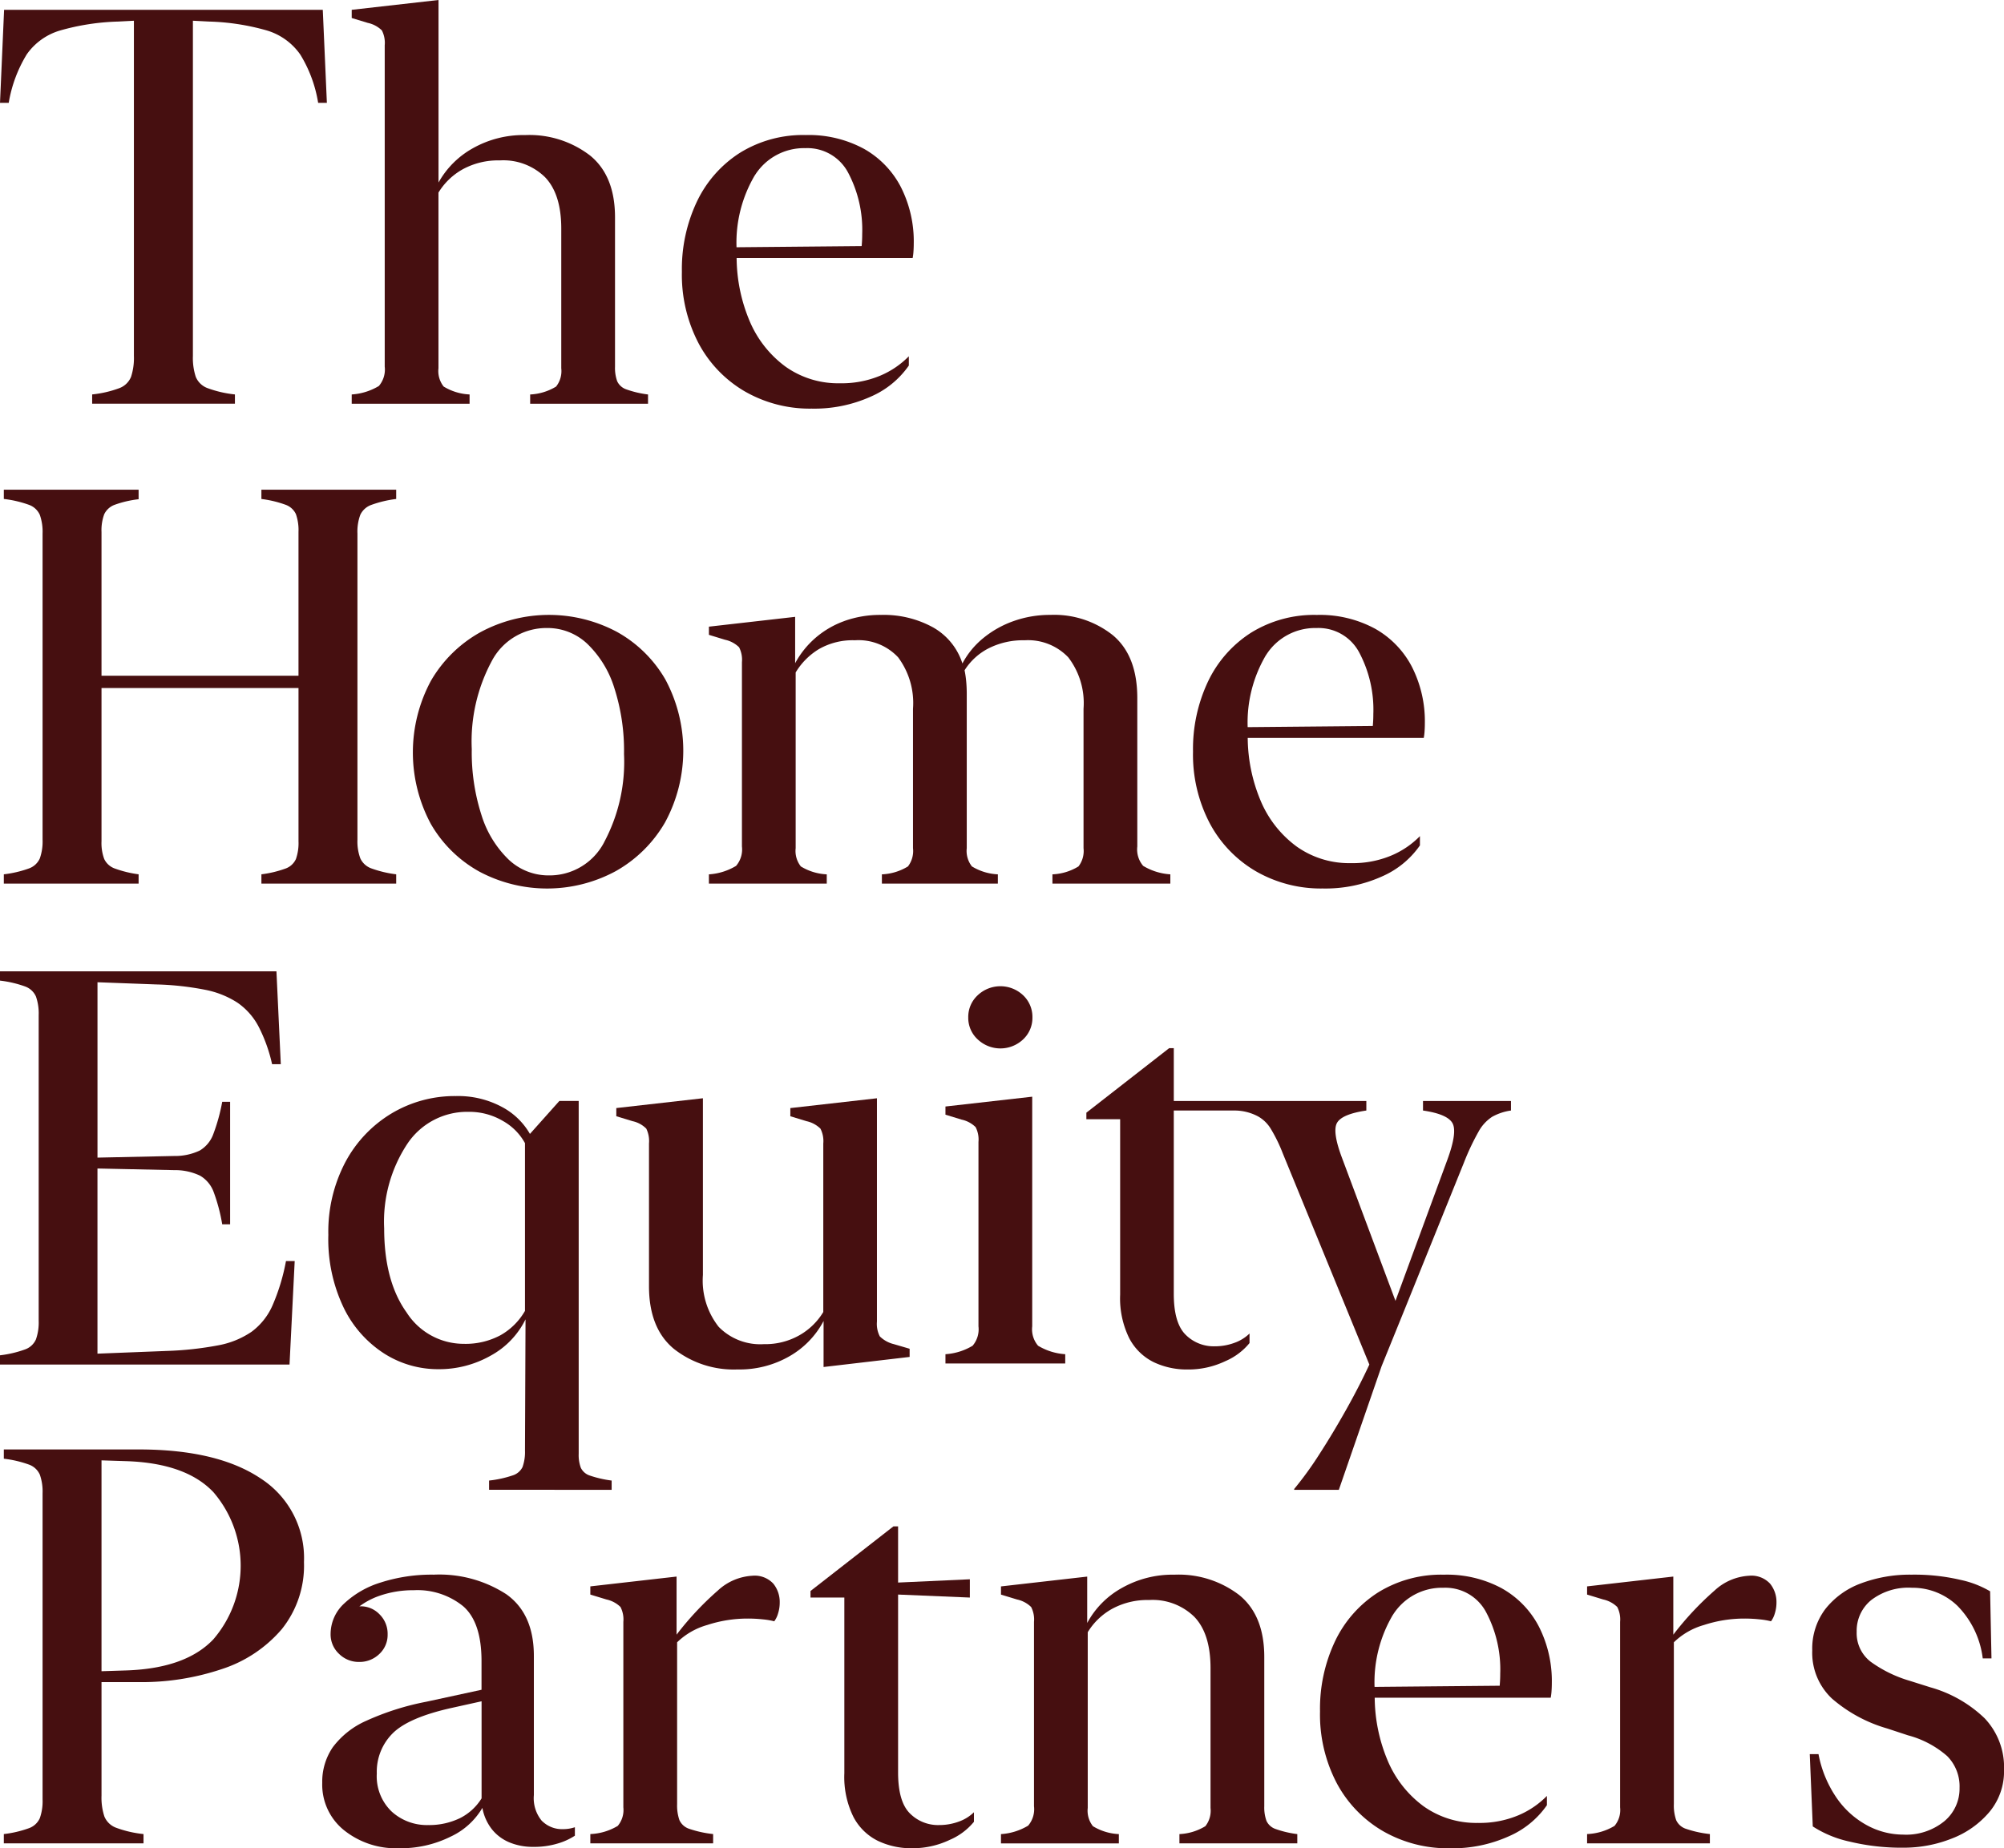 <svg id="Group_1098" data-name="Group 1098" xmlns="http://www.w3.org/2000/svg" xmlns:xlink="http://www.w3.org/1999/xlink" width="209.984" height="193.716" viewBox="0 0 209.984 193.716">
  <defs>
    <clipPath id="clip-path">
      <rect id="Rectangle_94" data-name="Rectangle 94" width="209.984" height="193.716" fill="#460f10"/>
    </clipPath>
  </defs>
  <g id="Group_1097" data-name="Group 1097" clip-path="url(#clip-path)">
    <path id="Path_145" data-name="Path 145" d="M2.8,6.045a6.5,6.5,0,0,1,3.473-2.5,24.425,24.425,0,0,1,6.1-.943l1.658-.086V37.652a6.352,6.352,0,0,1-.3,2.187,2.127,2.127,0,0,1-1.23,1.186,11.5,11.5,0,0,1-2.844.658v.972H24.616v-.972a11.76,11.76,0,0,1-2.859-.658,2.126,2.126,0,0,1-1.244-1.186,6.352,6.352,0,0,1-.3-2.187V2.514l1.658.086a24.336,24.336,0,0,1,6.119.943A6.549,6.549,0,0,1,31.464,6.06a13.86,13.86,0,0,1,1.872,5.06h.915l-.429-9.749H.429L0,11.12H.914A14.243,14.243,0,0,1,2.8,6.045" transform="translate(0 -0.342)" fill="#460f10"/>
    <path id="Path_146" data-name="Path 146" d="M61.444,41.343a5.713,5.713,0,0,1-2.716-.829,2.613,2.613,0,0,1-.544-1.916V20.185a6.9,6.9,0,0,1,2.545-2.444,7.726,7.726,0,0,1,3.889-.929,6.24,6.24,0,0,1,4.746,1.773q1.687,1.772,1.687,5.375V38.6a2.613,2.613,0,0,1-.543,1.916,5.717,5.717,0,0,1-2.716.829v.972H80.142v-.972a10.693,10.693,0,0,1-2.259-.529,1.633,1.633,0,0,1-.972-.857,4.138,4.138,0,0,1-.228-1.53V22.787q0-4.375-2.63-6.5a10.426,10.426,0,0,0-6.776-2.13,10.76,10.76,0,0,0-5.5,1.387,9.271,9.271,0,0,0-3.588,3.588V0L49.093,1.03v.857L50.78,2.4a3.008,3.008,0,0,1,1.472.786,2.844,2.844,0,0,1,.3,1.558V38.426a2.649,2.649,0,0,1-.614,2.03,6.3,6.3,0,0,1-2.845.887v.972H61.444Z" transform="translate(-12.24 0)" fill="#460f10"/>
    <path id="Path_147" data-name="Path 147" d="M101.781,45.728a13.64,13.64,0,0,0,7,1.8,14.391,14.391,0,0,0,6.19-1.257,9.392,9.392,0,0,0,3.988-3.259V42.04a9.2,9.2,0,0,1-2.987,2.03,10.457,10.457,0,0,1-4.247.8,9.5,9.5,0,0,1-5.689-1.745,11.438,11.438,0,0,1-3.788-4.846,17.26,17.26,0,0,1-1.333-6.532h18.444a5.539,5.539,0,0,0,.086-.7q.029-.414.029-.814a12.6,12.6,0,0,0-1.344-5.918,9.715,9.715,0,0,0-3.874-4.017,12.133,12.133,0,0,0-6.1-1.444,12.541,12.541,0,0,0-6.89,1.859,12.354,12.354,0,0,0-4.5,5.088,16.52,16.52,0,0,0-1.587,7.377,15.482,15.482,0,0,0,1.758,7.52,12.767,12.767,0,0,0,4.846,5.032m1.044-22.658a6.076,6.076,0,0,1,5.3-2.845A4.826,4.826,0,0,1,112.6,22.8a12.8,12.8,0,0,1,1.472,6.433c0,.324-.01.625-.029.9-.008.123-.017.241-.026.361l-13.113.121a13.874,13.874,0,0,1,1.917-7.544" transform="translate(-23.729 -4.7)" fill="#460f10"/>
    <path id="Path_148" data-name="Path 148" d="M31.14,107.083a1.891,1.891,0,0,1-1.1,1,11.581,11.581,0,0,1-2.516.6v.972H41.647v-.972a11.871,11.871,0,0,1-2.588-.615,2.023,2.023,0,0,1-1.172-1.058,5.109,5.109,0,0,1-.3-1.959V72.974a5.087,5.087,0,0,1,.3-1.972,2.036,2.036,0,0,1,1.172-1.044,11.879,11.879,0,0,1,2.588-.614v-.972H27.523v.972a11.59,11.59,0,0,1,2.516.6,1.9,1.9,0,0,1,1.1.986,5.039,5.039,0,0,1,.271,1.873V87.87H10.769V72.8a4.808,4.808,0,0,1,.286-1.859,1.954,1.954,0,0,1,1.129-1,11,11,0,0,1,2.473-.571v-1H.534v.972a11.657,11.657,0,0,1,2.63.614,1.972,1.972,0,0,1,1.144,1.058,5.344,5.344,0,0,1,.286,1.958v32.079a5.345,5.345,0,0,1-.286,1.959,1.969,1.969,0,0,1-1.144,1.058,11.648,11.648,0,0,1-2.63.615v.972H14.657v-.972a11.837,11.837,0,0,1-2.473-.6,1.951,1.951,0,0,1-1.129-1,4.8,4.8,0,0,1-.286-1.859V89.157H31.411v16.068a5.055,5.055,0,0,1-.271,1.859" transform="translate(-0.133 -17.046)" fill="#460f10"/>
    <path id="Path_149" data-name="Path 149" d="M79,87.625a15.137,15.137,0,0,0-14.324.057,13.652,13.652,0,0,0-5.146,5.06,15.844,15.844,0,0,0-.015,15.024,13.281,13.281,0,0,0,5.075,4.989A15.11,15.11,0,0,0,78.9,112.7a13.736,13.736,0,0,0,5.146-5.089,15.761,15.761,0,0,0,.029-15.01A13.308,13.308,0,0,0,79,87.625m-1.329,22.057a6.444,6.444,0,0,1-5.775,3.473,6.064,6.064,0,0,1-4.246-1.673,10.994,10.994,0,0,1-2.831-4.646A21.422,21.422,0,0,1,63.8,99.919,17.778,17.778,0,0,1,65.89,90.7a6.464,6.464,0,0,1,5.8-3.474,6.061,6.061,0,0,1,4.217,1.658,10.9,10.9,0,0,1,2.832,4.632,21.451,21.451,0,0,1,1.014,6.919,17.85,17.85,0,0,1-2.087,9.249" transform="translate(-14.367 -21.404)" fill="#460f10"/>
    <path id="Path_150" data-name="Path 150" d="M113.132,86.5a9.59,9.59,0,0,0-3.045,1.787,9.44,9.44,0,0,0-2.1,2.63v-4.86l-9.035,1.029v.857l1.688.515a3.008,3.008,0,0,1,1.472.786,2.842,2.842,0,0,1,.3,1.558v19.327a2.646,2.646,0,0,1-.616,2.03,6.289,6.289,0,0,1-2.845.887v.972H111.3v-.972a5.71,5.71,0,0,1-2.715-.83,2.613,2.613,0,0,1-.543-1.915V91.885a7.178,7.178,0,0,1,2.431-2.444,7.1,7.1,0,0,1,3.774-.929,5.688,5.688,0,0,1,4.531,1.787,8.014,8.014,0,0,1,1.558,5.39V110.3a2.663,2.663,0,0,1-.528,1.915,5.669,5.669,0,0,1-2.731.83v.972h12.151v-.972a5.722,5.722,0,0,1-2.717-.83,2.614,2.614,0,0,1-.542-1.915V94.144q0-.686-.058-1.315a10.474,10.474,0,0,0-.171-1.172,6.45,6.45,0,0,1,2.516-2.3,7.991,7.991,0,0,1,3.774-.844,5.828,5.828,0,0,1,4.575,1.787,7.871,7.871,0,0,1,1.6,5.39V110.3a2.659,2.659,0,0,1-.529,1.915,5.661,5.661,0,0,1-2.729.83v.972H147.3v-.972a6.293,6.293,0,0,1-2.845-.887,2.646,2.646,0,0,1-.616-2.03V94.573q0-4.431-2.543-6.575a9.855,9.855,0,0,0-6.576-2.145,11.31,11.31,0,0,0-3.831.643,10.542,10.542,0,0,0-3.188,1.787,8.693,8.693,0,0,0-2.187,2.659,6.664,6.664,0,0,0-3.088-3.788,10.713,10.713,0,0,0-5.432-1.3,11.088,11.088,0,0,0-3.861.643" transform="translate(-24.67 -21.405)" fill="#460f10"/>
    <path id="Path_151" data-name="Path 151" d="M173.121,112.728a13.642,13.642,0,0,0,7,1.8,14.39,14.39,0,0,0,6.19-1.257,9.4,9.4,0,0,0,3.988-3.259v-.972a9.175,9.175,0,0,1-2.988,2.03,10.453,10.453,0,0,1-4.246.8,9.5,9.5,0,0,1-5.689-1.745,11.445,11.445,0,0,1-3.789-4.846,17.288,17.288,0,0,1-1.332-6.532H190.7a5.543,5.543,0,0,0,.086-.7c.019-.276.029-.548.029-.814a12.6,12.6,0,0,0-1.344-5.918A9.712,9.712,0,0,0,185.6,87.3a12.126,12.126,0,0,0-6.1-1.444,12.541,12.541,0,0,0-6.89,1.859,12.366,12.366,0,0,0-4.5,5.088,16.541,16.541,0,0,0-1.587,7.377,15.5,15.5,0,0,0,1.758,7.52,12.778,12.778,0,0,0,4.846,5.032m1.043-22.658a6.079,6.079,0,0,1,5.3-2.845,4.824,4.824,0,0,1,4.474,2.573,12.787,12.787,0,0,1,1.473,6.433c0,.324-.009.625-.029.9-.008.123-.017.241-.026.361l-13.113.121a13.887,13.887,0,0,1,1.916-7.544" transform="translate(-41.516 -21.405)" fill="#460f10"/>
    <path id="Path_152" data-name="Path 152" d="M27.451,205.416q-4.53-3.045-12.794-3.045H.534v.972a11.691,11.691,0,0,1,2.63.615,1.971,1.971,0,0,1,1.144,1.058,5.345,5.345,0,0,1,.286,1.959v32.078a5.342,5.342,0,0,1-.286,1.958,1.967,1.967,0,0,1-1.144,1.058,11.609,11.609,0,0,1-2.63.615v.972H15.172v-.972a11.759,11.759,0,0,1-2.859-.658,2.121,2.121,0,0,1-1.243-1.186,6.31,6.31,0,0,1-.3-2.187V226.758h3.889a26.355,26.355,0,0,0,8.734-1.372,13.878,13.878,0,0,0,6.262-4.174,10.633,10.633,0,0,0,2.329-7.033,9.92,9.92,0,0,0-4.532-8.763m-4.975,16.869q-2.872,3.017-9.02,3.245l-2.687.086v-22.1l2.687.086q6.176.229,9.035,3.245a11.828,11.828,0,0,1-.015,15.439" transform="translate(-0.133 -50.455)" fill="#460f10"/>
    <path id="Path_153" data-name="Path 153" d="M68.009,245.685a3.706,3.706,0,0,1-.858-2.73V228.373q0-4.431-2.9-6.476a12.909,12.909,0,0,0-7.591-2.044,17.441,17.441,0,0,0-5.532.815,9.784,9.784,0,0,0-3.86,2.215,4.359,4.359,0,0,0-1.416,3.174,2.783,2.783,0,0,0,.887,2.1,2.925,2.925,0,0,0,2.086.844,2.975,2.975,0,0,0,2.13-.829,2.723,2.723,0,0,0,.872-2.058,2.852,2.852,0,0,0-.844-2.1A2.718,2.718,0,0,0,49,223.169c-.047,0-.091.013-.137.015a7.69,7.69,0,0,1,2.067-1.1,10.726,10.726,0,0,1,3.646-.6,7.605,7.605,0,0,1,5.16,1.673q1.93,1.672,1.93,5.761v3l-5.8,1.257a27.876,27.876,0,0,0-6.29,2,8.808,8.808,0,0,0-3.5,2.774,6.4,6.4,0,0,0-1.1,3.717,6.129,6.129,0,0,0,2.287,4.975,8.684,8.684,0,0,0,5.718,1.886,11.729,11.729,0,0,0,5.446-1.215,7.532,7.532,0,0,0,3.33-3.016,5.075,5.075,0,0,0,.987,2.23,4.607,4.607,0,0,0,1.844,1.387,6.4,6.4,0,0,0,2.516.471,8.474,8.474,0,0,0,2.558-.357,6.682,6.682,0,0,0,1.787-.815v-.886a3.942,3.942,0,0,1-1.257.2,2.972,2.972,0,0,1-2.173-.843m-8.664-.286a7.381,7.381,0,0,1-3.287.7,5.47,5.47,0,0,1-3.817-1.415,5.113,5.113,0,0,1-1.558-3.988,5.68,5.68,0,0,1,1.686-4.232q1.687-1.658,6.233-2.659l3.06-.678V243.3a5.641,5.641,0,0,1-2.317,2.1" transform="translate(-11.211 -54.813)" fill="#460f10"/>
    <path id="Path_154" data-name="Path 154" d="M99.385,220.005a5.771,5.771,0,0,0-3.616,1.544,31.7,31.7,0,0,0-4.332,4.632v-6.09L82.4,221.12v.858l1.688.514a3.018,3.018,0,0,1,1.472.787,2.84,2.84,0,0,1,.3,1.558v19.441a2.591,2.591,0,0,1-.586,1.944,6.041,6.041,0,0,1-2.874.857v.972H95.268v-.972a11.535,11.535,0,0,1-2.487-.543,1.715,1.715,0,0,1-1.044-.915,4.658,4.658,0,0,1-.243-1.687V226.981a7.428,7.428,0,0,1,3.16-1.815,13.59,13.59,0,0,1,4.217-.673,14.8,14.8,0,0,1,1.63.086,7.672,7.672,0,0,1,1.172.2,2.565,2.565,0,0,0,.4-.829,3.782,3.782,0,0,0,.172-1.144,3.041,3.041,0,0,0-.672-1.973,2.657,2.657,0,0,0-2.187-.829" transform="translate(-20.544 -54.851)" fill="#460f10"/>
    <path id="Path_155" data-name="Path 155" d="M126.6,244.418a4.152,4.152,0,0,1-3.059-1.23q-1.23-1.229-1.23-4.289V220.259l7.52.314v-1.915l-7.52.343v-5.89h-.486l-8.691,6.776v.686h3.545v18.413a9.456,9.456,0,0,0,.958,4.588,5.778,5.778,0,0,0,2.559,2.5,8.048,8.048,0,0,0,3.545.772,9,9,0,0,0,3.974-.872,6.651,6.651,0,0,0,2.545-1.9v-1a4.347,4.347,0,0,1-1.6.986,5.9,5.9,0,0,1-2.058.357" transform="translate(-28.207 -53.133)" fill="#460f10"/>
    <path id="Path_156" data-name="Path 156" d="M167.537,245.655a4.12,4.12,0,0,1-.229-1.53V228.486q0-4.373-2.63-6.5a10.426,10.426,0,0,0-6.776-2.13,10.792,10.792,0,0,0-5.56,1.416,9.144,9.144,0,0,0-3.588,3.645v-4.861l-9.035,1.029v.858l1.688.514a3.014,3.014,0,0,1,1.472.787,2.838,2.838,0,0,1,.3,1.558v19.327a2.649,2.649,0,0,1-.616,2.031,6.3,6.3,0,0,1-2.845.886v.972H152.07v-.972a5.713,5.713,0,0,1-2.716-.829,2.615,2.615,0,0,1-.544-1.916V225.885a6.9,6.9,0,0,1,2.545-2.445,7.728,7.728,0,0,1,3.889-.929,6.24,6.24,0,0,1,4.746,1.773q1.687,1.772,1.686,5.375V244.3a2.619,2.619,0,0,1-.542,1.916,5.723,5.723,0,0,1-2.717.829v.972h12.351v-.972a10.728,10.728,0,0,1-2.258-.528,1.632,1.632,0,0,1-.972-.858" transform="translate(-34.834 -54.813)" fill="#460f10"/>
    <path id="Path_157" data-name="Path 157" d="M203.328,221.3a12.132,12.132,0,0,0-6.1-1.444,12.548,12.548,0,0,0-6.891,1.859,12.351,12.351,0,0,0-4.5,5.089,16.515,16.515,0,0,0-1.587,7.376A15.482,15.482,0,0,0,186,241.7a12.761,12.761,0,0,0,4.846,5.032,13.64,13.64,0,0,0,7,1.8,14.391,14.391,0,0,0,6.19-1.258,9.386,9.386,0,0,0,3.988-3.259v-.972a9.2,9.2,0,0,1-2.987,2.03,10.457,10.457,0,0,1-4.247.8,9.5,9.5,0,0,1-5.689-1.745,11.44,11.44,0,0,1-3.788-4.846,17.27,17.27,0,0,1-1.333-6.533h18.444a5.547,5.547,0,0,0,.086-.7q.029-.414.029-.815a12.6,12.6,0,0,0-1.344-5.918,9.72,9.72,0,0,0-3.874-4.017m-11.436,2.773a6.076,6.076,0,0,1,5.3-2.845,4.826,4.826,0,0,1,4.475,2.573,12.8,12.8,0,0,1,1.472,6.433q0,.485-.029.9c-.008.123-.017.241-.026.362l-13.113.12a13.873,13.873,0,0,1,1.917-7.544" transform="translate(-45.935 -54.813)" fill="#460f10"/>
    <path id="Path_158" data-name="Path 158" d="M238.512,220.005a5.773,5.773,0,0,0-3.617,1.544,31.742,31.742,0,0,0-4.331,4.632v-6.09l-9.034,1.029v.858l1.687.514a3.025,3.025,0,0,1,1.473.787,2.849,2.849,0,0,1,.3,1.558v19.441a2.591,2.591,0,0,1-.586,1.944,6.044,6.044,0,0,1-2.874.857v.972h12.866v-.972a11.544,11.544,0,0,1-2.488-.543,1.713,1.713,0,0,1-1.043-.915,4.642,4.642,0,0,1-.243-1.687V226.981a7.428,7.428,0,0,1,3.16-1.815,13.586,13.586,0,0,1,4.217-.673,14.787,14.787,0,0,1,1.63.086,7.685,7.685,0,0,1,1.173.2,2.566,2.566,0,0,0,.4-.829,3.782,3.782,0,0,0,.172-1.144,3.041,3.041,0,0,0-.672-1.973,2.658,2.658,0,0,0-2.187-.829" transform="translate(-55.231 -54.851)" fill="#460f10"/>
    <path id="Path_159" data-name="Path 159" d="M270.948,234.92a13.41,13.41,0,0,0-5.7-3.259l-2.173-.686a13.364,13.364,0,0,1-4.088-2,3.777,3.777,0,0,1-1.459-3.145,4.137,4.137,0,0,1,1.529-3.317,6.4,6.4,0,0,1,4.246-1.287,6.786,6.786,0,0,1,4.775,1.887,9.487,9.487,0,0,1,2.659,5.517h.915l-.143-7.033a10.374,10.374,0,0,0-3.116-1.2,21.078,21.078,0,0,0-5.118-.543,14.58,14.58,0,0,0-5.3.914,8.467,8.467,0,0,0-3.731,2.688,6.887,6.887,0,0,0-1.372,4.346,6.575,6.575,0,0,0,2.073,5.046,15.294,15.294,0,0,0,5.79,3.13l2.172.715a10.184,10.184,0,0,1,4.1,2.173,4.5,4.5,0,0,1,1.3,3.345,4.444,4.444,0,0,1-1.6,3.488,6.324,6.324,0,0,1-4.317,1.4,7.987,7.987,0,0,1-3.746-.958,9.182,9.182,0,0,1-3.188-2.845,12.042,12.042,0,0,1-1.929-4.632h-.915l.315,7.577a11.7,11.7,0,0,0,3.9,1.6,23.193,23.193,0,0,0,5.59.629,13.661,13.661,0,0,0,5.075-.958,9.683,9.683,0,0,0,3.945-2.788,6.641,6.641,0,0,0,1.53-4.4,7.452,7.452,0,0,0-2.016-5.4" transform="translate(-62.98 -54.813)" fill="#460f10"/>
    <path id="Path_160" data-name="Path 160" d="M134.815,179.223a6.3,6.3,0,0,1-2.845.887v.972h12.551v-.972a6.285,6.285,0,0,1-2.844-.887,2.644,2.644,0,0,1-.616-2.03V153.12l-9.091,1.029v.857l1.687.515a3.008,3.008,0,0,1,1.472.786,2.835,2.835,0,0,1,.3,1.558v19.327a2.65,2.65,0,0,1-.614,2.03" transform="translate(-32.903 -38.176)" fill="#460f10"/>
    <path id="Path_161" data-name="Path 161" d="M140.9,143.27a3.083,3.083,0,0,0,.975-2.3,3.117,3.117,0,0,0-.975-2.326,3.465,3.465,0,0,0-4.759,0,3.089,3.089,0,0,0-.99,2.326,3.056,3.056,0,0,0,.99,2.3,3.465,3.465,0,0,0,4.759,0" transform="translate(-33.695 -34.331)" fill="#460f10"/>
    <path id="Path_162" data-name="Path 162" d="M30.879,165.987h-.914a21.357,21.357,0,0,1-1.4,4.623,6.855,6.855,0,0,1-2.2,2.782,9.124,9.124,0,0,1-3.511,1.427,34.788,34.788,0,0,1-5.365.586l-7.276.285V156.284l8.047.171a6.049,6.049,0,0,1,2.711.585A3.31,3.31,0,0,1,22.4,158.78a18.591,18.591,0,0,1,.885,3.354h.827V149.292h-.827a19.359,19.359,0,0,1-.928,3.368,3.32,3.32,0,0,1-1.427,1.741,6.012,6.012,0,0,1-2.668.571l-8.047.171V136.763l6.164.229a30.4,30.4,0,0,1,5.094.556,9.6,9.6,0,0,1,3.41,1.356,6.977,6.977,0,0,1,2.2,2.482,16.177,16.177,0,0,1,1.427,3.967h.913l-.456-9.732H0v.97a11.672,11.672,0,0,1,2.626.613,1.971,1.971,0,0,1,1.142,1.056,5.36,5.36,0,0,1,.285,1.955v32.021a5.353,5.353,0,0,1-.285,1.954,1.964,1.964,0,0,1-1.142,1.056A11.624,11.624,0,0,1,0,175.862v.971H30.337Z" transform="translate(0 -33.813)" fill="#460f10"/>
    <path id="Path_163" data-name="Path 163" d="M66.2,191.875a1.712,1.712,0,0,1-1.042.913,11.588,11.588,0,0,1-2.482.543v.97H75.519v-.97a11.6,11.6,0,0,1-2.255-.514,1.6,1.6,0,0,1-.97-.814,3.8,3.8,0,0,1-.228-1.469V153.547H70.039L66.957,157A7.342,7.342,0,0,0,64,154.161a9.688,9.688,0,0,0-4.808-1.128,12.881,12.881,0,0,0-6.722,1.812,13.176,13.176,0,0,0-4.837,5.08,15.65,15.65,0,0,0-1.8,7.663,16.6,16.6,0,0,0,1.612,7.634,11.828,11.828,0,0,0,4.238,4.795,10.468,10.468,0,0,0,5.651,1.642,10.934,10.934,0,0,0,5.522-1.427,8.68,8.68,0,0,0,3.639-3.8l-.057,13.755a4.645,4.645,0,0,1-.243,1.684m.243-16.324a6.819,6.819,0,0,1-2.569,2.554,7.751,7.751,0,0,1-3.853.9,7.1,7.1,0,0,1-5.978-3.282q-2.355-3.282-2.355-8.818a14.786,14.786,0,0,1,2.427-8.862,7.528,7.528,0,0,1,6.392-3.353,6.923,6.923,0,0,1,3.624.956,5.952,5.952,0,0,1,2.312,2.326Z" transform="translate(-11.429 -38.154)" fill="#460f10"/>
    <path id="Path_164" data-name="Path 164" d="M107.742,181.506l9.018-1.056v-.856l-1.655-.485a3.145,3.145,0,0,1-1.47-.814,2.845,2.845,0,0,1-.3-1.555v-23.4l-9.075,1.028v.856l1.684.514a2.993,2.993,0,0,1,1.469.784,2.83,2.83,0,0,1,.3,1.555v17.666a6.906,6.906,0,0,1-2.483,2.425,7.231,7.231,0,0,1-3.738.942,6.091,6.091,0,0,1-4.738-1.813A7.825,7.825,0,0,1,95.1,171.86V153.338l-9.075,1.028v.856l1.684.514a2.892,2.892,0,0,1,1.456.784,2.959,2.959,0,0,1,.285,1.555V173.03q0,4.423,2.611,6.577a10.123,10.123,0,0,0,6.665,2.155,10.471,10.471,0,0,0,5.493-1.413,9.179,9.179,0,0,0,3.525-3.667Z" transform="translate(-21.447 -38.23)" fill="#460f10"/>
    <path id="Path_165" data-name="Path 165" d="M160.316,146.343l-8.676,6.764v.685h3.539v18.38a9.446,9.446,0,0,0,.956,4.58,5.769,5.769,0,0,0,2.555,2.5,8.042,8.042,0,0,0,3.539.77,8.984,8.984,0,0,0,3.967-.871,6.644,6.644,0,0,0,2.54-1.9v-1a4.325,4.325,0,0,1-1.6.984,5.9,5.9,0,0,1-2.055.357,4.147,4.147,0,0,1-3.055-1.227q-1.227-1.227-1.227-4.28V152.88h6.417a5.236,5.236,0,0,1,2.431.626,3.665,3.665,0,0,1,1.312,1.284,16.158,16.158,0,0,1,1.256,2.569l9.076,22.146q-1.028,2.226-2.411,4.694t-2.812,4.681a36.332,36.332,0,0,1-2.654,3.668v.086h4.68l4.48-12.957,2.455-6.05,6.165-15.268a25.515,25.515,0,0,1,1.541-3.268,4.33,4.33,0,0,1,1.426-1.555,5.7,5.7,0,0,1,1.97-.656v-1h-9.218v1q2.54.37,3.082,1.313t-.543,3.881l-5.424,14.755-5.591-14.955q-1.056-2.8-.528-3.71t3.067-1.284v-1H160.8v-5.536Z" transform="translate(-37.807 -36.486)" fill="#460f10"/>
  </g>
</svg>

